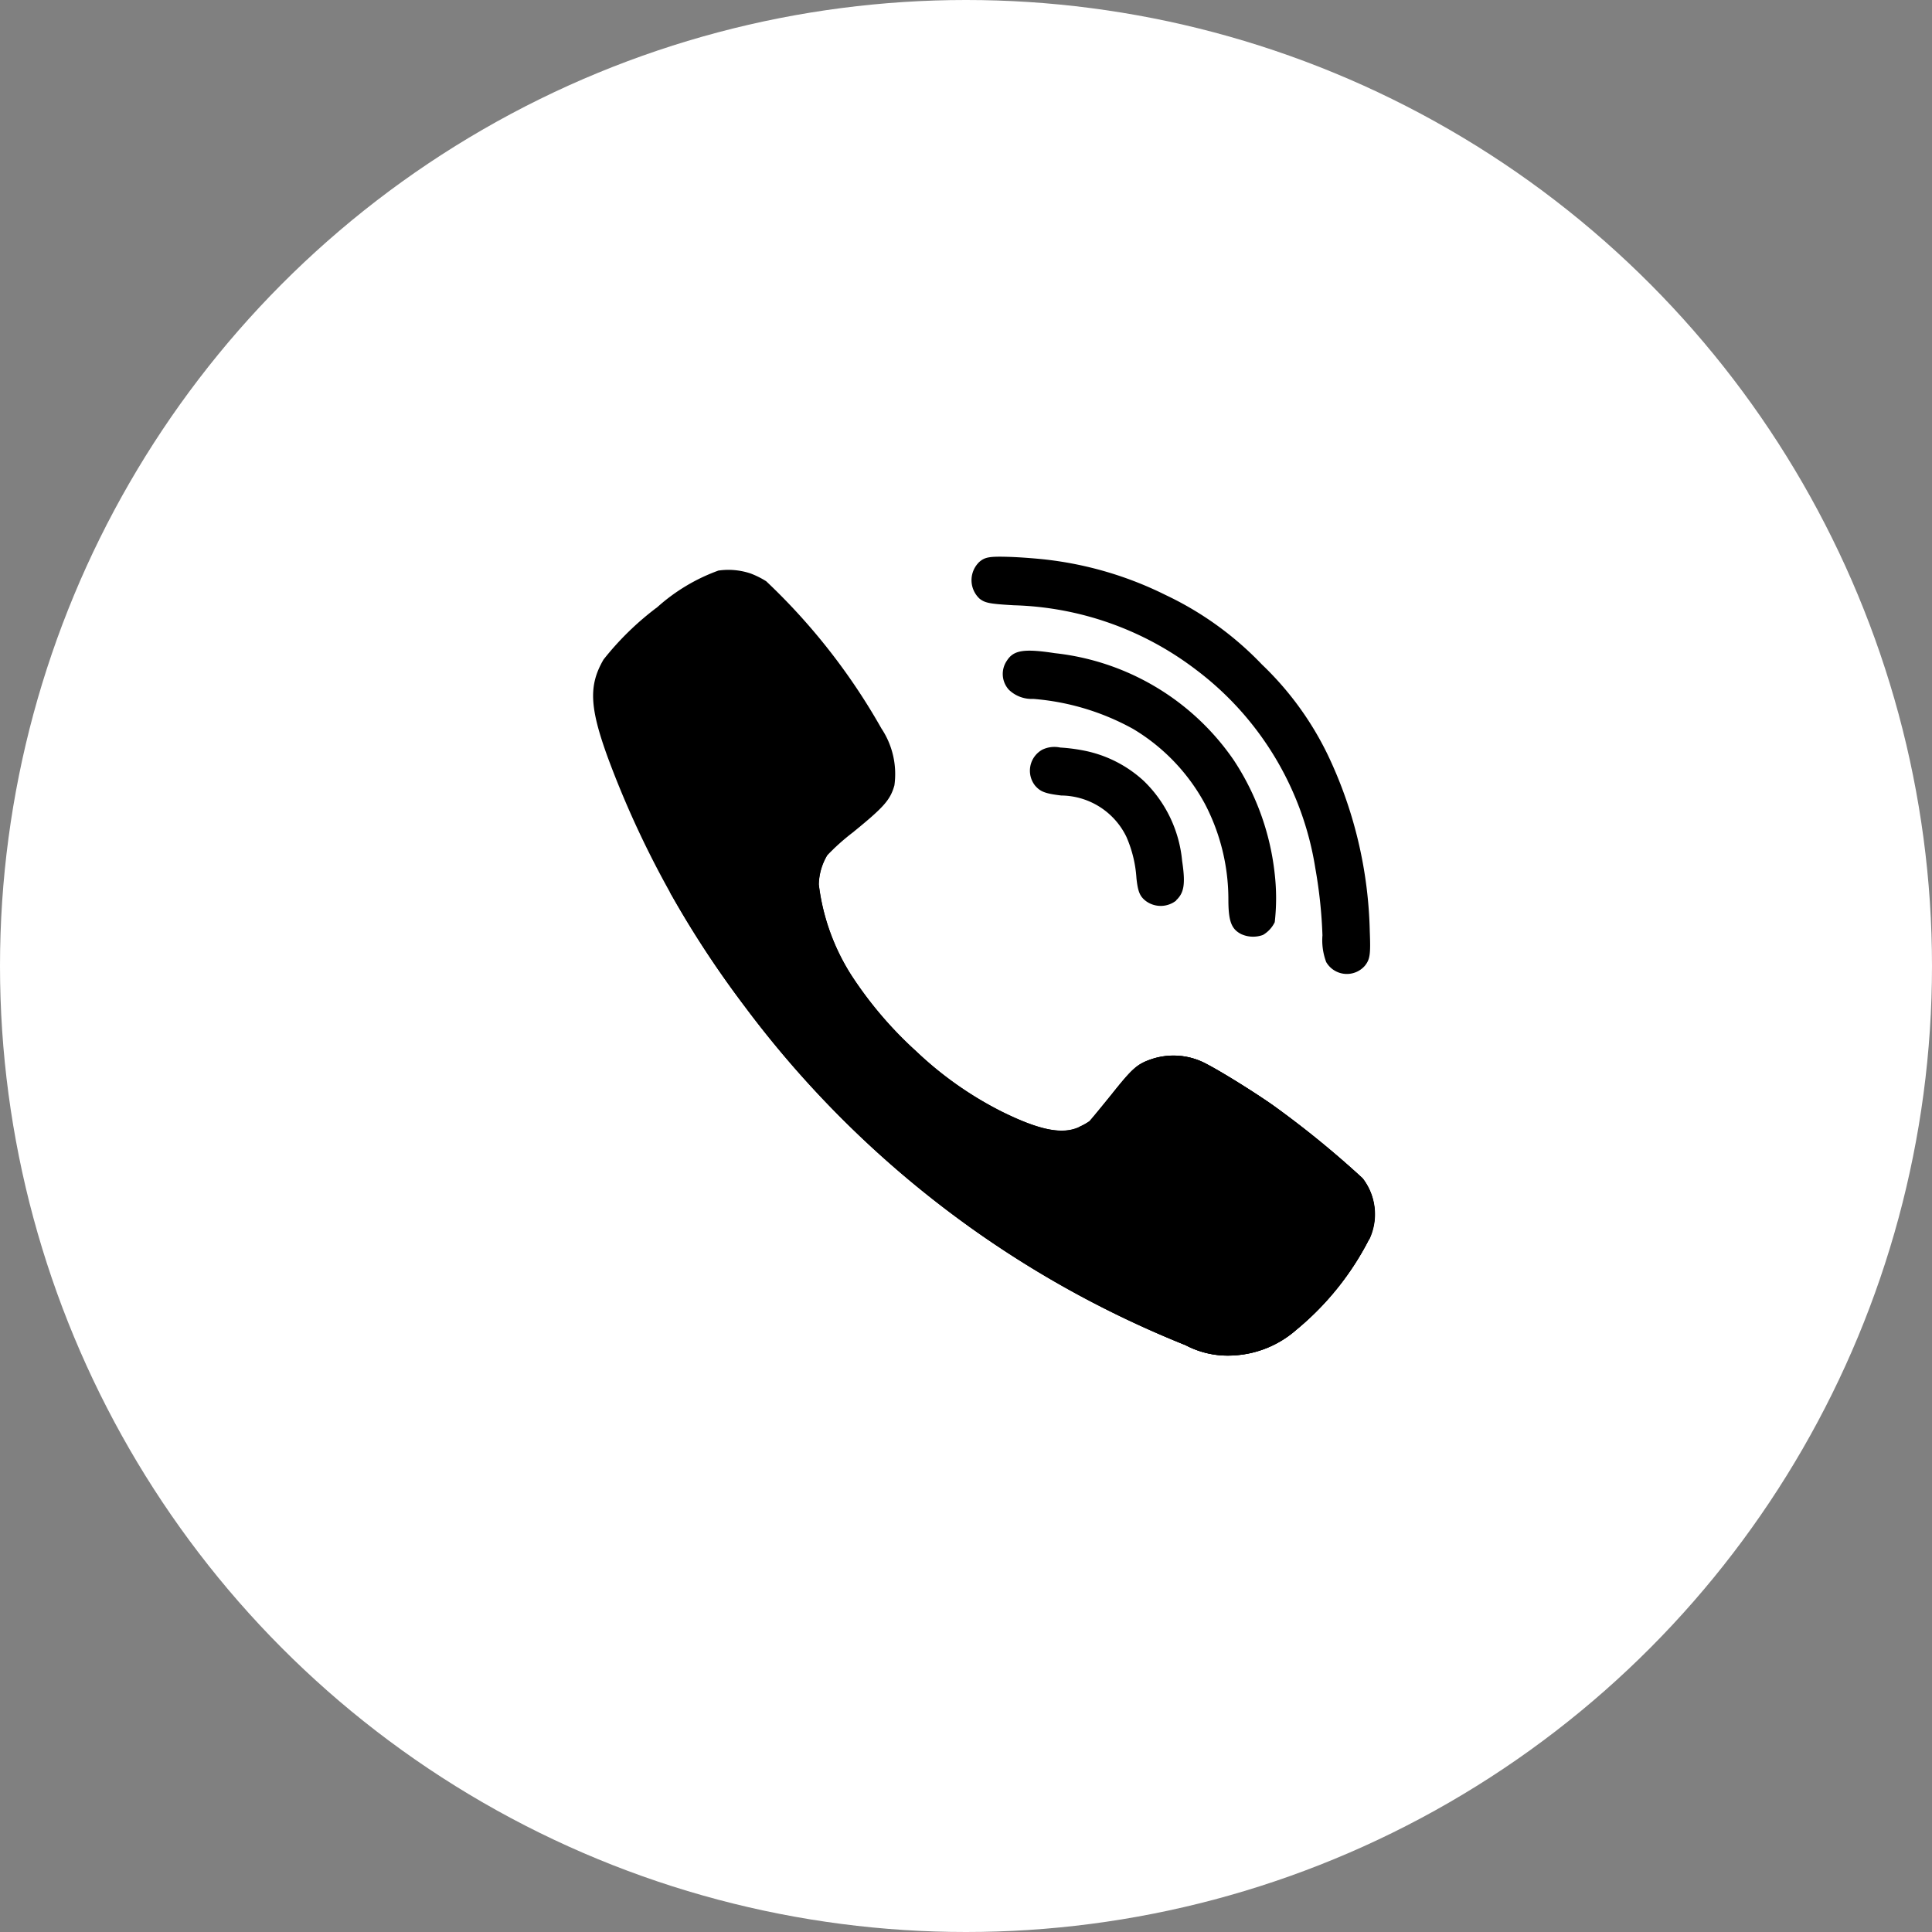 <?xml version="1.0" encoding="UTF-8"?> <svg xmlns="http://www.w3.org/2000/svg" width="52" height="52" viewBox="0 0 52 52"><rect x="0" y="0" width="52" height="52" fill="#808080" stroke="none"/><g transform="translate(-1593 -1026)"><circle cx="26" cy="26" r="26" transform="translate(1593 1026)" fill="#fff"></circle><g transform="translate(1607.462 1040.164)"><path d="M22.388,19.858a7.685,7.685,0,0,1-1.956,2.436,2.775,2.775,0,0,1-1.672.691,2.439,2.439,0,0,1-1.31-.274,27.578,27.578,0,0,1-11.87-9.127,25.844,25.844,0,0,1-3.686-6.7c-.49-1.35-.514-1.936-.112-2.628A7.794,7.794,0,0,1,3.233,2.843a5.021,5.021,0,0,1,1.641-.982,1.884,1.884,0,0,1,.869.079,2.377,2.377,0,0,1,.417.208,16.845,16.845,0,0,1,3.1,3.96,2.212,2.212,0,0,1,.351,1.534c-.111.4-.3.6-1.119,1.267a6.144,6.144,0,0,0-.688.614,1.612,1.612,0,0,0-.227.784,5.849,5.849,0,0,0,.873,2.44A10.456,10.456,0,0,0,10.2,14.8a9.643,9.643,0,0,0,2.29,1.617c1.019.507,1.641.635,2.1.423a1.675,1.675,0,0,0,.275-.152c.035-.031.3-.358.595-.719.563-.708.691-.822,1.077-.954a1.864,1.864,0,0,1,1.494.136c.383.2,1.217.715,1.755,1.09a25.87,25.87,0,0,1,2.43,1.978,1.58,1.58,0,0,1,.18,1.642Z" transform="translate(0 -0.668)"></path><path d="M26.139,32.486a25.926,25.926,0,0,0-2.43-1.978c-.539-.375-1.372-.892-1.755-1.09a1.864,1.864,0,0,0-1.494-.136c-.386.132-.514.247-1.077.954-.292.361-.56.687-.595.719a1.675,1.675,0,0,1-.275.152c-.455.212-1.077.083-2.1-.423a9.643,9.643,0,0,1-2.29-1.617,10.467,10.467,0,0,1-1.745-2.051,5.841,5.841,0,0,1-.873-2.44,1.613,1.613,0,0,1,.227-.784,1.368,1.368,0,0,1,.172-.174,8.321,8.321,0,0,1-4.285,1.165c-.041,0-.081,0-.122,0a28.057,28.057,0,0,0,2.01,3.072A27.576,27.576,0,0,0,21.38,36.98a2.436,2.436,0,0,0,1.31.274,2.779,2.779,0,0,0,1.672-.691,7.69,7.69,0,0,0,1.956-2.436A1.578,1.578,0,0,0,26.139,32.486Z" transform="translate(-3.931 -14.938)"></path><path d="M31.231.977c.164-.149.278-.17.845-.152.295.01.73.045.967.072a9.692,9.692,0,0,1,3.221.954,8.759,8.759,0,0,1,2.593,1.871,8.427,8.427,0,0,1,1.772,2.433,11.613,11.613,0,0,1,1.13,4.758c.024.607.007.743-.132.916a.643.643,0,0,1-1.042-.1,1.672,1.672,0,0,1-.1-.719,12.757,12.757,0,0,0-.191-1.8,8.307,8.307,0,0,0-3.225-5.358,8.465,8.465,0,0,0-4.887-1.725c-.66-.038-.776-.062-.925-.177a.679.679,0,0,1-.025-.972Z" transform="translate(-19.353 0)"></path><path d="M36.973,10.25a6.624,6.624,0,0,0-2.673-.8.884.884,0,0,1-.657-.247.631.631,0,0,1-.051-.784c.18-.281.458-.327,1.289-.2a6.724,6.724,0,0,1,4.814,2.877A6.9,6.9,0,0,1,40.8,14.168a5.745,5.745,0,0,1,0,1.291.8.8,0,0,1-.317.344.773.773,0,0,1-.583-.021c-.268-.135-.348-.35-.348-.933a5.555,5.555,0,0,0-.636-2.582,5.273,5.273,0,0,0-1.94-2.016Z" transform="translate(-20.952 -4.803)"></path><path d="M36.352,19.826a.673.673,0,0,1-.814.017c-.166-.125-.219-.257-.257-.614a3.3,3.3,0,0,0-.271-1.117A1.969,1.969,0,0,0,33.255,17c-.428-.052-.556-.1-.7-.263a.647.647,0,0,1,.195-.972.749.749,0,0,1,.479-.056,4.69,4.69,0,0,1,.591.073,3.319,3.319,0,0,1,1.658.826,3.432,3.432,0,0,1,1.032,2.152c.093.618.055.861-.163,1.062ZM41.363,27.3a25.925,25.925,0,0,0-2.43-1.978c-.539-.375-1.372-.892-1.755-1.09a1.864,1.864,0,0,0-1.494-.136c-.386.132-.514.247-1.077.954-.292.361-.56.687-.595.719a1.638,1.638,0,0,1-.259.144,12.763,12.763,0,0,1-3.016,2.654,28.919,28.919,0,0,0,5.868,3.226,2.436,2.436,0,0,0,1.31.274,2.779,2.779,0,0,0,1.672-.691,7.69,7.69,0,0,0,1.956-2.436A1.578,1.578,0,0,0,41.363,27.3Z" transform="translate(-19.155 -9.753)"></path></g></g></svg> 